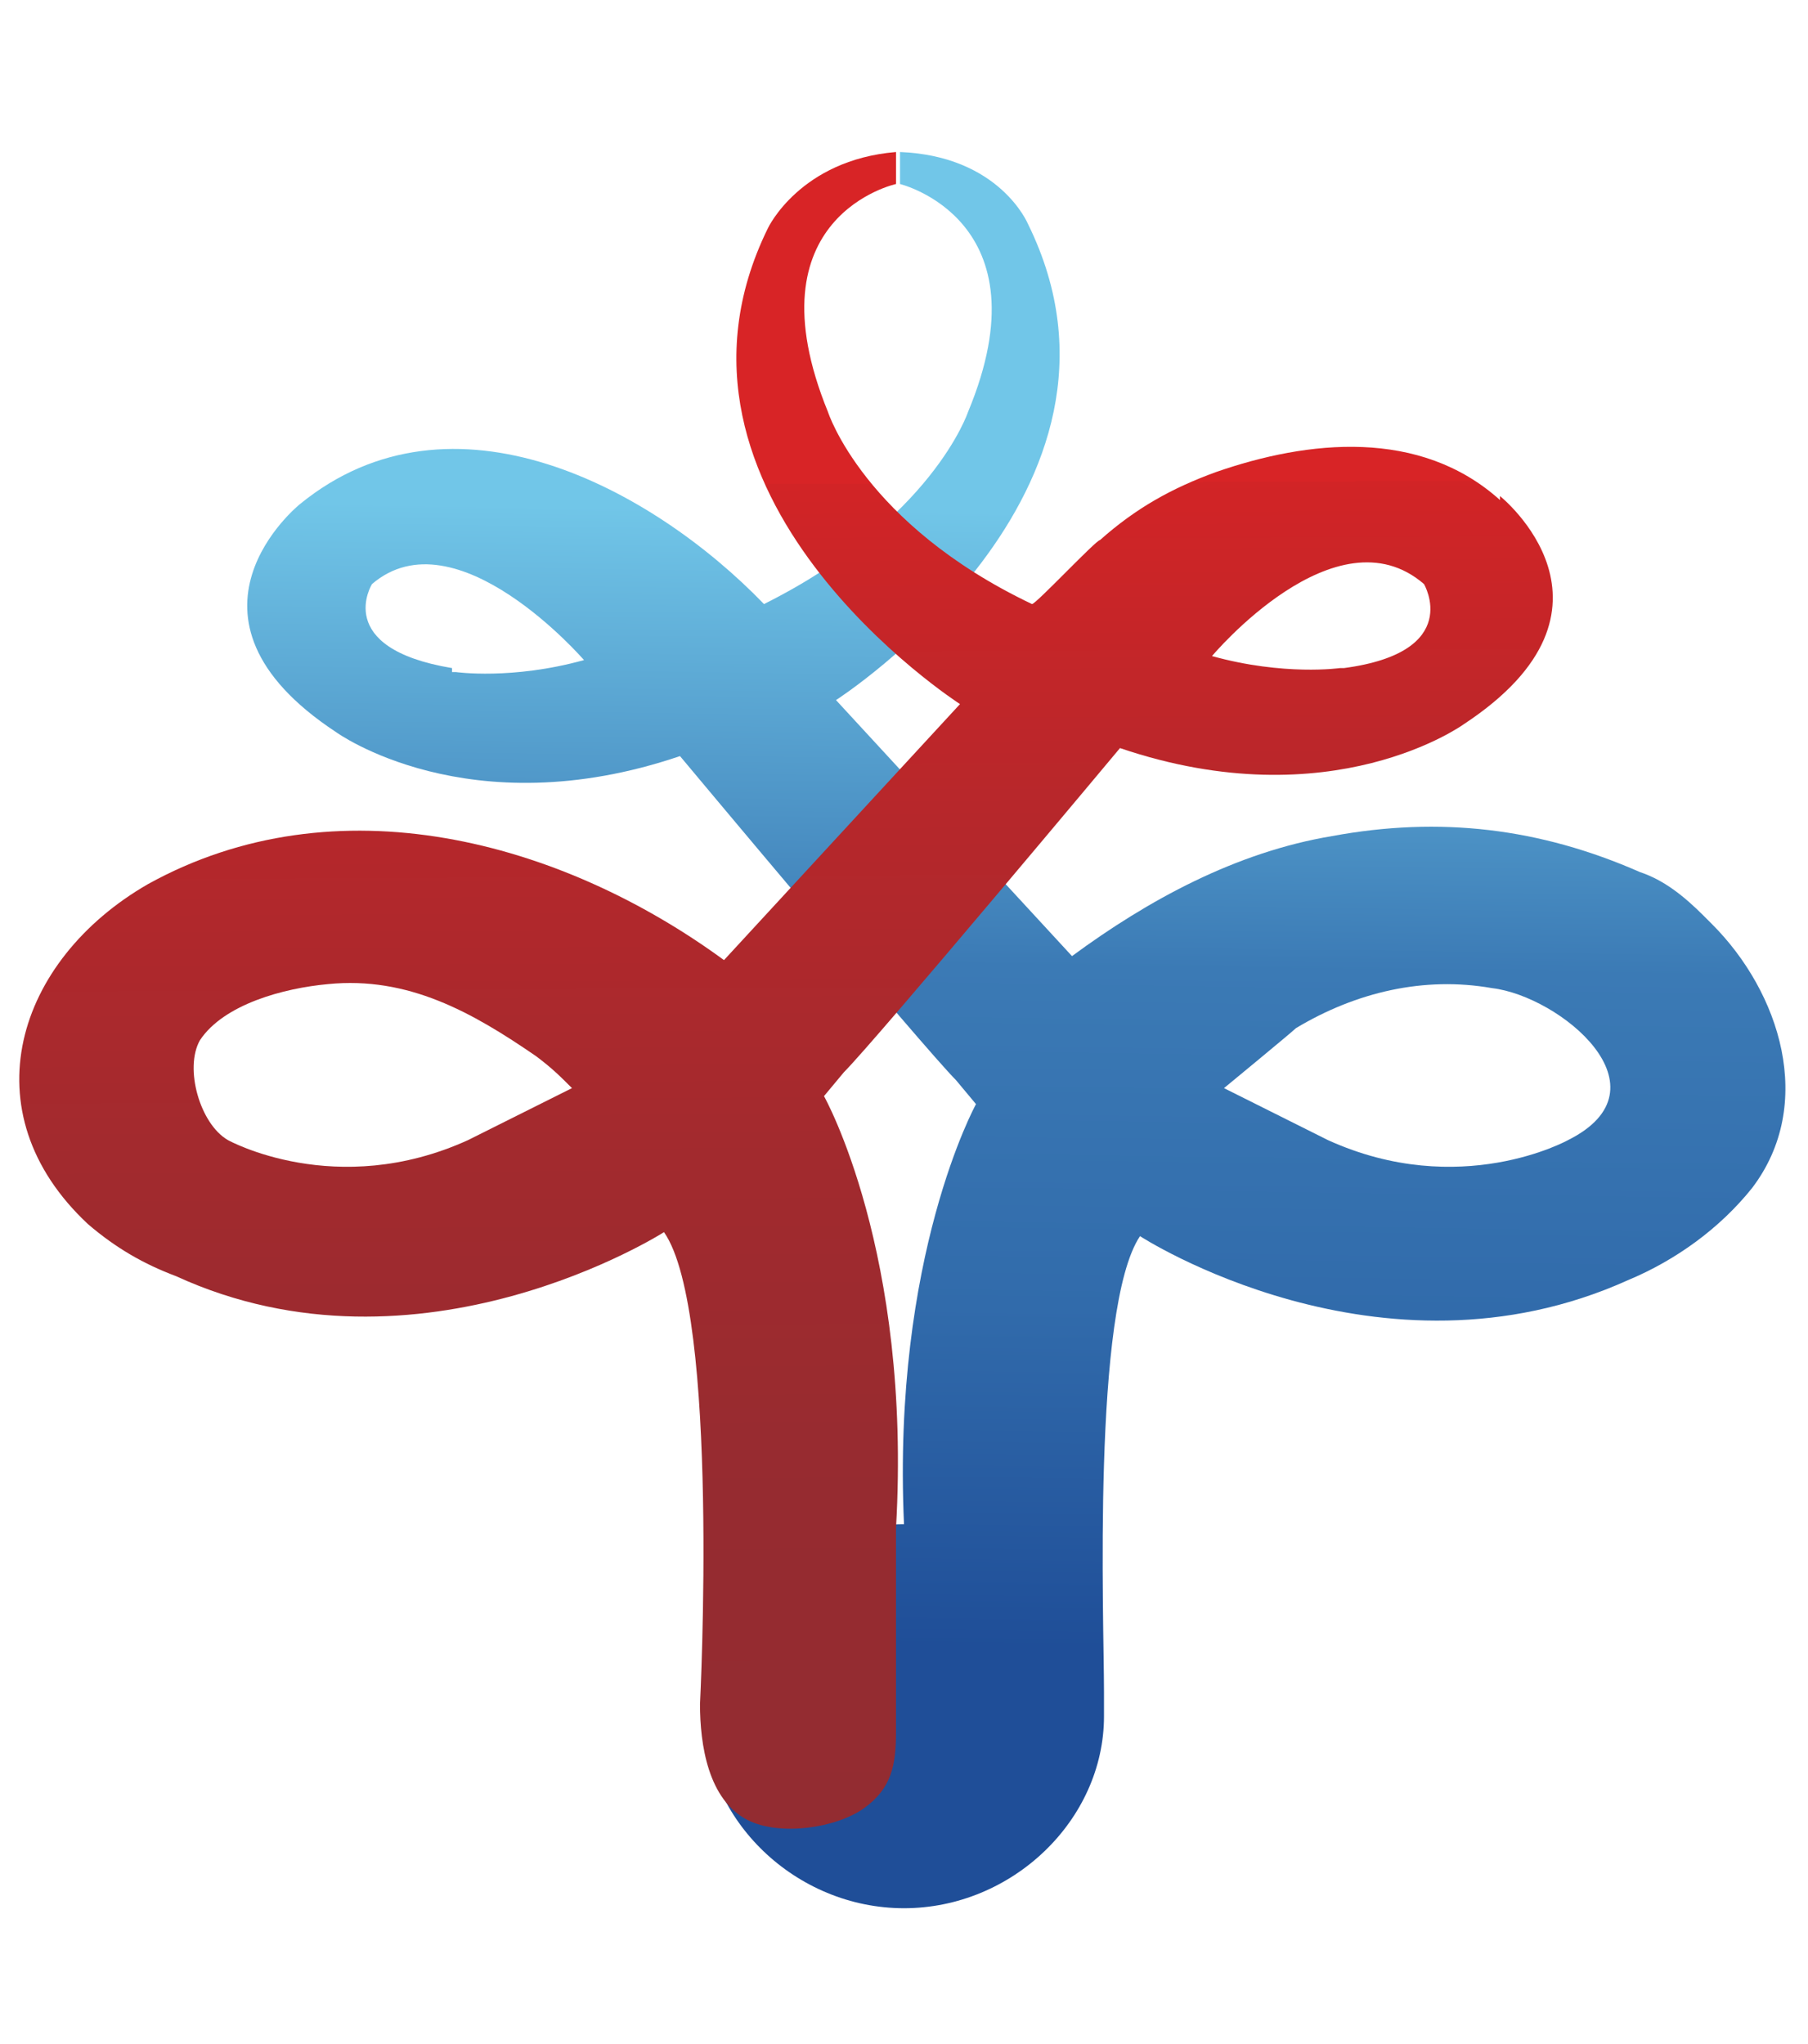 <?xml version="1.0" encoding="UTF-8"?>
<svg id="_圖層_1" xmlns="http://www.w3.org/2000/svg" xmlns:xlink="http://www.w3.org/1999/xlink" version="1.1" viewBox="0 0 45.2 51.1">
  <!-- Generator: Adobe Illustrator 29.1.0, SVG Export Plug-In . SVG Version: 2.1.0 Build 142)  -->
  <defs>
    <style>
      .st0 {
        fill: url(#_未命名漸層);
      }

      .st1 {
        fill: url(#_未命名漸層_2);
      }
    </style>
    <linearGradient id="_未命名漸層" data-name="未命名漸層" x1="25.5" y1="802.8" x2="25.1" y2="831.2" gradientTransform="translate(0 -790)" gradientUnits="userSpaceOnUse">
      <stop offset="0" stop-color="#71c6e8"/>
      <stop offset=".4" stop-color="#3b7ab5"/>
      <stop offset=".7" stop-color="#316bab"/>
      <stop offset="1" stop-color="#1f4e98"/>
    </linearGradient>
    <linearGradient id="_未命名漸層_2" data-name="未命名漸層 2" x1="19.6" y1="793.7" x2="19.8" y2="835.7" gradientTransform="translate(0 -790)" gradientUnits="userSpaceOnUse">
      <stop offset=".2" stop-color="#d82426"/>
      <stop offset=".2" stop-color="#d22426"/>
      <stop offset=".4" stop-color="#b6272b"/>
      <stop offset=".6" stop-color="#a22a2e"/>
      <stop offset=".8" stop-color="#962b30"/>
      <stop offset="1" stop-color="#932c31"/>
    </linearGradient>
  </defs>
  <path class="st0" d="M42.6,22.9c-.5-.5-1-.9-1.6-1.1-2.5-1.1-5-1.4-7.7-.9-2.4.4-4.6,1.6-6.5,3l-5.9-6.4s8.1-5.2,4.8-11.9c0,0-.7-1.7-3.2-1.8v.8s3.7.9,1.7,5.7c0,0-.9,2.7-5.1,4.8-2.8-2.9-7.8-5.6-11.6-2.5,0,0-3.5,2.8.9,5.7,0,0,3.3,2.4,8.6.6,0,0,6.1,7.3,6.9,8.1l.5.6s-2.1,3.8-1.8,10.5h0c-2.8,0-5,2.2-5,4.8s2.3,4.8,5,4.8,5-2.2,5-4.8,0-.4,0-.6c0-1.8-.3-9.6.9-11.4,0,0,6,3.9,12.2,1.1,1.2-.5,2.3-1.3,3.1-2.3,1.6-2.1.7-4.9-1-6.6l-.2-.2ZM11.3,16.7c-3-.5-2-2.1-2-2.1,2.1-1.8,5.3,1.9,5.3,1.9-1.8.5-3.2.3-3.2.3h-.1ZM39.2,28.5s-2.7,1.5-6,0l-2.6-1.3s1.7-1.4,1.8-1.5c1.5-.9,3.2-1.3,4.9-1,1.7.2,4.5,2.5,1.9,3.8Z"/>
  <path class="st1" d="M37.5,12.5c-2-1.8-4.8-1.5-7.1-.7-1.1.4-2,.9-2.9,1.7-.1,0-1.6,1.6-1.7,1.6-4.2-2-5.1-4.8-5.1-4.8-2-4.9,1.7-5.7,1.7-5.7v-.8c-2.4.2-3.2,1.9-3.2,1.9-3.3,6.7,4.8,11.9,4.8,11.9l-5.9,6.4c-4.1-3-9.7-4.5-14.4-1.9-3.3,1.9-4.5,5.7-1.5,8.5.7.6,1.4,1,2.2,1.3,6.1,2.8,12.2-1.1,12.2-1.1,1.4,2,.9,11.8.9,11.8,0,1,.2,2.4,1.2,2.9.8.4,2.2.2,2.9-.3.7-.5.8-1.1.8-1.9v-4.6c0-1.8,0-.3,0-.5.4-6.9-1.8-10.8-1.8-10.8l.5-.6c.8-.8,6.9-8.1,6.9-8.1,5.3,1.8,8.6-.6,8.6-.6,4.4-2.9.9-5.7.9-5.7h0ZM11.7,28.5c-3.3,1.5-6,0-6,0-.7-.4-1.1-1.8-.7-2.5.6-.9,2.1-1.3,3.2-1.4,2-.2,3.6.7,5.2,1.8.4.3.6.5.9.8,0,0-2.6,1.3-2.6,1.3ZM33.5,16.7s-1.4.2-3.2-.3c0,0,3.1-3.7,5.3-1.8,0,0,1,1.7-2,2.1h0Z"/>
</svg>